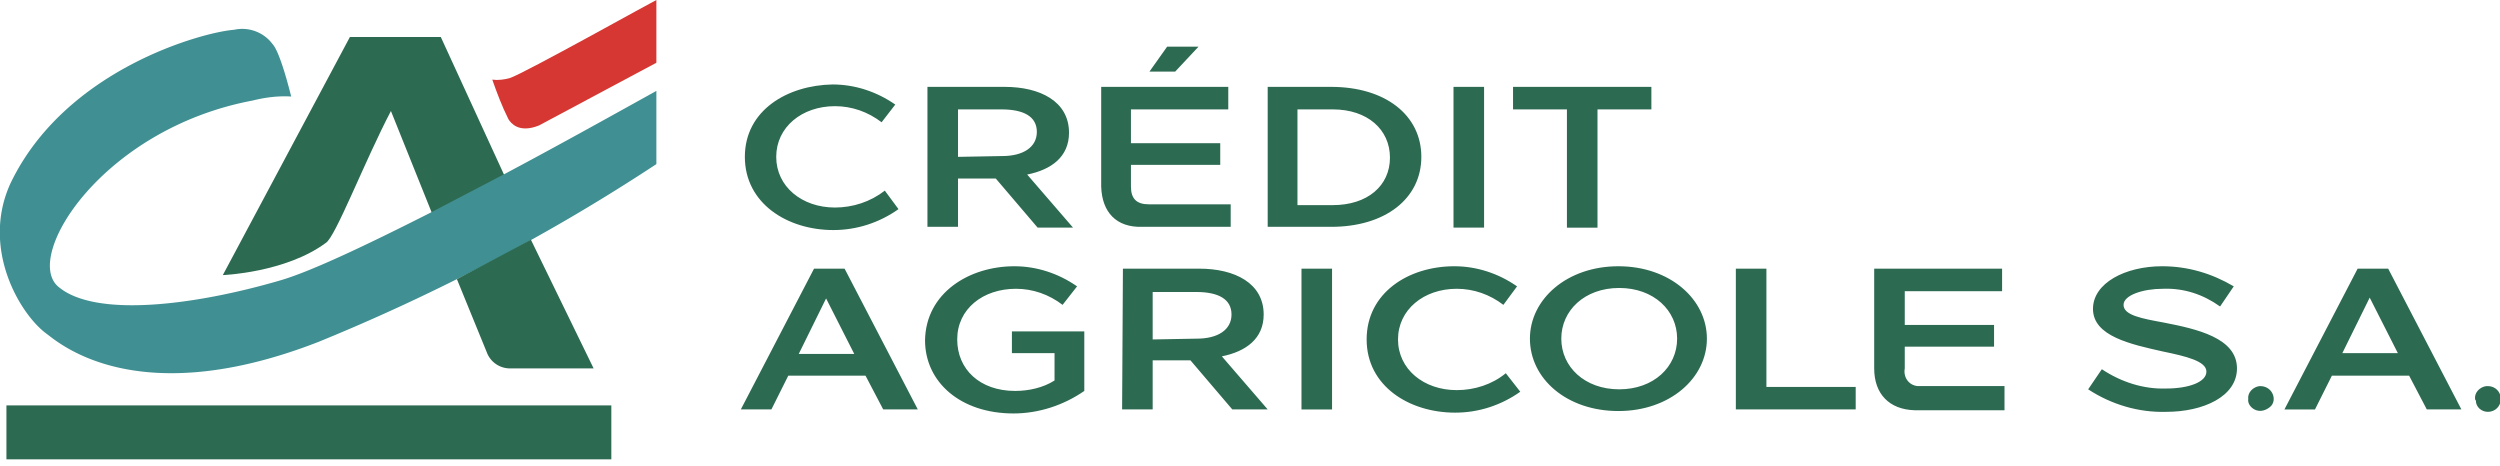 <svg width="311" height="58" fill="none" xmlns="http://www.w3.org/2000/svg"><path d="M.8 50.432H76.05v6.705H.8v-6.705zM48.632 13.81l5.104 12.708 9.005-4.703-7.905-17.211H43.528l-15.81 29.619s7.805-.3 12.808-4.003c1.2-.7 4.803-10.106 8.105-16.41z" fill="#2D6A52"/><path d="M62.64 21.714l-9.005 4.703c-7.706 3.902-15.01 7.405-18.913 8.505-10.306 3.002-22.914 4.703-27.517.7C2.902 31.82 12.808 16.01 31.42 12.509c1.601-.4 3.202-.6 4.803-.5 0 0-1.3-5.404-2.301-6.505a4.709 4.709 0 00-4.803-1.8c-3.903.3-21.014 4.902-27.818 19.112-3.703 8.105 1.2 16.31 4.503 18.712 1.5 1.1 11.207 9.806 33.822 1 14.709-6.004 28.818-13.408 42.027-22.114v-9.106c-6.305 3.502-12.609 7.005-19.013 10.407z" fill="#409093"/><path d="M56.837 34.722l3.802 9.306a3.079 3.079 0 002.802 1.802h10.406l-7.804-16.01-9.206 4.902z" fill="#2D6A52"/><path d="M81.653 7.805l-14.61 7.805c-2.502 1-3.502-.3-3.802-.8-.8-1.601-1.401-3.203-2.002-4.904.7.1 1.501 0 2.202-.2C65.242 9.106 81.552 0 81.653 0v7.805z" fill="#D73732"/><path d="M103.567 10.507c2.801 0 5.503.9 7.805 2.501l-1.701 2.202c-1.702-1.301-3.703-2.002-5.804-2.002-4.103 0-7.305 2.602-7.305 6.305 0 3.702 3.202 6.304 7.305 6.304 2.201 0 4.403-.7 6.204-2.102l1.701 2.302c-2.402 1.7-5.203 2.602-8.105 2.602-5.704 0-11.007-3.303-11.007-9.106 0-5.804 5.303-8.906 10.907-9.006zm11.907.3h9.506c4.403 0 8.006 1.801 8.006 5.704 0 3.002-2.202 4.603-5.204 5.203l5.704 6.604h-4.403l-5.203-6.104h-4.703v6.004h-3.803V10.807h.1zm9.206 8.606c2.602 0 4.303-1.101 4.303-3.002 0-1.902-1.601-2.802-4.403-2.802h-5.403v5.904l5.503-.1zm12.308 3.802V10.807h15.81v2.802H140.69v4.202h11.108v2.702H140.69v2.702c0 1.5.701 2.201 2.202 2.201h10.206v2.802h-11.007c-3.202.1-5.003-1.801-5.103-5.003zm12.108-17.411l-2.902 3.102h-3.202l2.201-3.102h3.903zm8.605 5.003h7.906c6.704 0 11.207 3.502 11.207 8.706 0 5.203-4.503 8.705-11.207 8.705h-7.906V10.807zm8.106 14.71c4.302 0 7.104-2.402 7.104-5.904 0-3.503-2.802-6.004-7.104-6.004h-4.403v11.908h4.403zm15.009-14.71h3.803v17.511h-3.803V10.807zm7.405 2.802v-2.802h17.211v2.802h-6.704v14.71h-3.803v-14.71h-6.704zM107.669 46.73h-9.606l-2.101 4.203h-3.803l9.106-17.511h3.803l9.105 17.51h-4.302l-2.202-4.202zm-1.401-2.702l-3.502-6.904-3.402 6.904h6.904zm19.913-10.907c2.802 0 5.504.9 7.805 2.502l-1.801 2.301c-1.701-1.3-3.702-2-5.804-2-4.102 0-7.304 2.5-7.304 6.303 0 3.703 2.801 6.404 7.204 6.404 1.701 0 3.502-.4 4.903-1.3v-3.403h-5.303v-2.701h9.006v7.404c-2.602 1.801-5.704 2.802-8.806 2.802-6.604 0-11.007-3.902-11.007-9.106.1-5.904 5.504-9.206 11.107-9.206zm13.509.3h9.506c4.403 0 8.005 1.802 8.005 5.704 0 3.002-2.201 4.603-5.203 5.204l5.703 6.604h-4.402l-5.204-6.104h-4.703v6.104h-3.802l.1-17.511zm9.206 8.706c2.601 0 4.303-1.1 4.303-3.002 0-1.901-1.602-2.802-4.403-2.802h-5.404v5.904l5.504-.1zm13.008-8.706h3.803v17.512h-3.803V33.422zm19.012-.3c2.802 0 5.504.9 7.805 2.502l-1.701 2.301c-1.701-1.3-3.702-2-5.803-2-4.103 0-7.305 2.6-7.305 6.303s3.202 6.304 7.305 6.304c2.201 0 4.402-.7 6.103-2.101l1.802 2.301c-2.402 1.701-5.204 2.602-8.106 2.602-5.703 0-11.007-3.302-11.007-9.106 0-5.803 5.204-9.106 10.907-9.106zm9.406 9.006c0-4.903 4.603-9.006 11.007-9.006 6.405 0 11.008 4.103 11.008 9.006 0 4.903-4.603 9.006-11.008 9.006-6.404 0-11.007-4.003-11.007-9.006zm3.903 0c0 3.502 2.902 6.304 7.205 6.304 4.302 0 7.204-2.802 7.204-6.304 0-3.502-2.902-6.304-7.204-6.304-4.303 0-7.205 2.802-7.205 6.304zm21.714-8.706h3.802v14.71h11.107v2.802h-14.909V33.422zM233.15 45.83V33.422h15.91v2.801h-12.108v4.203h11.108v2.702h-11.108v2.702c-.2 1.1.501 2.1 1.601 2.2H249.36v3.003h-11.207c-3.102-.1-5.003-2.001-5.003-5.203zm26.617 2.601l1.701-2.501c2.402 1.6 5.203 2.501 8.005 2.401 2.802 0 5.004-.8 5.004-2.101s-2.502-1.901-5.404-2.502c-4.003-.9-8.706-1.901-8.706-5.303 0-3.202 4.003-5.304 8.606-5.304 3.202 0 6.204.9 8.906 2.502l-1.701 2.502c-2.102-1.501-4.503-2.302-7.105-2.202-2.502 0-4.903.8-4.903 2.001 0 1.301 2.301 1.702 5.003 2.202 4.103.8 9.106 1.901 9.106 5.704 0 3.502-4.203 5.403-8.806 5.403-3.402.1-6.804-.9-9.706-2.802zm19.913 1.201c-.1-.8.6-1.501 1.401-1.601h.1c.6 0 1.201.3 1.501.9.3.6.2 1.301-.3 1.702-.501.4-1.101.6-1.701.4-.601-.2-1.101-.8-1.001-1.401zm20.013-2.902h-9.606l-2.102 4.203h-3.802l9.106-17.511h3.802l9.106 17.51h-4.303l-2.201-4.202zm-1.401-2.802l-3.502-6.904-3.403 6.904h6.905zm9.606 5.704c-.1-.8.6-1.501 1.401-1.601h.2c.901 0 1.601.7 1.601 1.601 0 .9-.7 1.601-1.601 1.601-.8 0-1.501-.6-1.501-1.4-.1-.101-.1-.201-.1-.201z" fill="#2D6A52"/></svg>